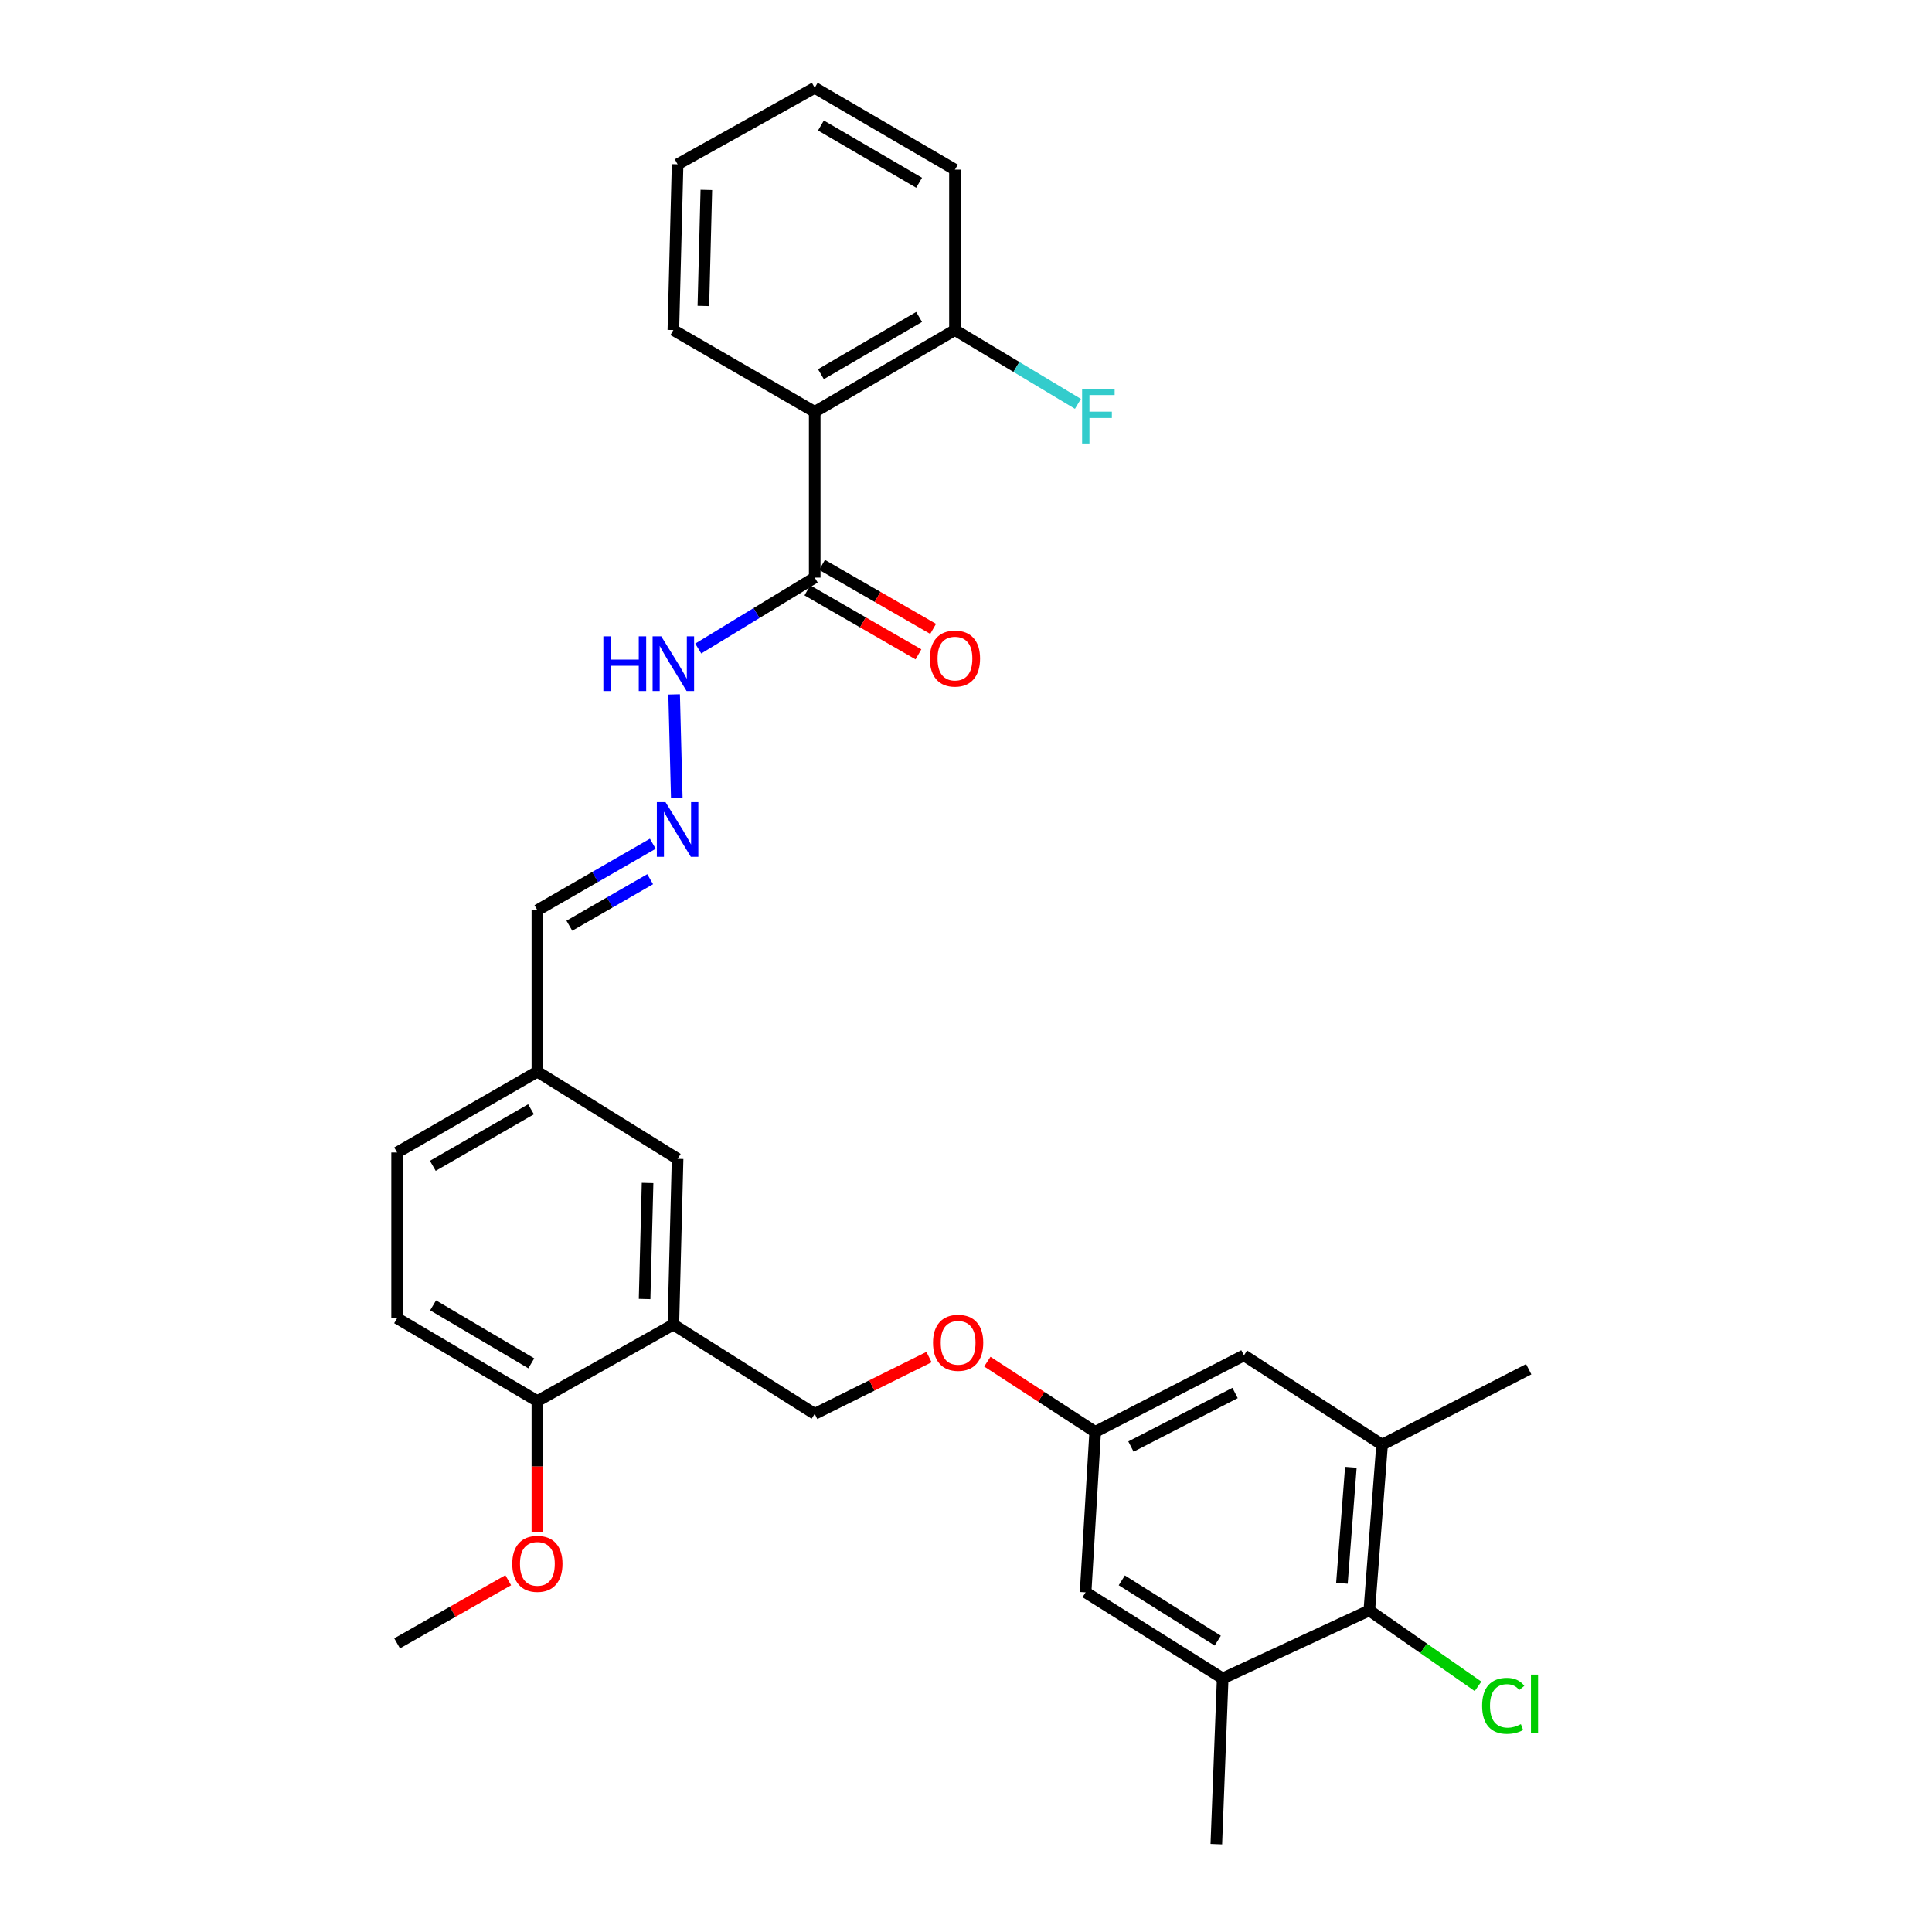 <?xml version='1.0' encoding='iso-8859-1'?>
<svg version='1.1' baseProfile='full'
              xmlns='http://www.w3.org/2000/svg'
                      xmlns:rdkit='http://www.rdkit.org/xml'
                      xmlns:xlink='http://www.w3.org/1999/xlink'
                  xml:space='preserve'
width='1000px' height='1000px' viewBox='0 0 1000 1000'>
<!-- END OF HEADER -->
<rect style='opacity:1.0;fill:#FFFFFF;stroke:none' width='1000' height='1000' x='0' y='0'> </rect>
<path class='bond-0' d='M 421.695,213.18 L 421.695,298.978' style='fill:none;fill-rule:evenodd;stroke:#000000;stroke-width:6px;stroke-linecap:butt;stroke-linejoin:miter;stroke-opacity:1' />
<path class='bond-6' d='M 421.695,213.18 L 494.281,170.839' style='fill:none;fill-rule:evenodd;stroke:#000000;stroke-width:6px;stroke-linecap:butt;stroke-linejoin:miter;stroke-opacity:1' />
<path class='bond-6' d='M 424.916,193.686 L 475.726,164.047' style='fill:none;fill-rule:evenodd;stroke:#000000;stroke-width:6px;stroke-linecap:butt;stroke-linejoin:miter;stroke-opacity:1' />
<path class='bond-22' d='M 421.695,213.18 L 348.525,170.839' style='fill:none;fill-rule:evenodd;stroke:#000000;stroke-width:6px;stroke-linecap:butt;stroke-linejoin:miter;stroke-opacity:1' />
<path class='bond-11' d='M 421.695,298.978 L 391.551,317.331' style='fill:none;fill-rule:evenodd;stroke:#000000;stroke-width:6px;stroke-linecap:butt;stroke-linejoin:miter;stroke-opacity:1' />
<path class='bond-11' d='M 391.551,317.331 L 361.407,335.683' style='fill:none;fill-rule:evenodd;stroke:#0000FF;stroke-width:6px;stroke-linecap:butt;stroke-linejoin:miter;stroke-opacity:1' />
<path class='bond-14' d='M 417.897,305.57 L 446.643,322.131' style='fill:none;fill-rule:evenodd;stroke:#000000;stroke-width:6px;stroke-linecap:butt;stroke-linejoin:miter;stroke-opacity:1' />
<path class='bond-14' d='M 446.643,322.131 L 475.389,338.692' style='fill:none;fill-rule:evenodd;stroke:#FF0000;stroke-width:6px;stroke-linecap:butt;stroke-linejoin:miter;stroke-opacity:1' />
<path class='bond-14' d='M 425.492,292.386 L 454.238,308.947' style='fill:none;fill-rule:evenodd;stroke:#000000;stroke-width:6px;stroke-linecap:butt;stroke-linejoin:miter;stroke-opacity:1' />
<path class='bond-14' d='M 454.238,308.947 L 482.984,325.507' style='fill:none;fill-rule:evenodd;stroke:#FF0000;stroke-width:6px;stroke-linecap:butt;stroke-linejoin:miter;stroke-opacity:1' />
<path class='bond-1' d='M 348.525,685.612 L 350.723,599.814' style='fill:none;fill-rule:evenodd;stroke:#000000;stroke-width:6px;stroke-linecap:butt;stroke-linejoin:miter;stroke-opacity:1' />
<path class='bond-1' d='M 333.644,672.353 L 335.183,612.294' style='fill:none;fill-rule:evenodd;stroke:#000000;stroke-width:6px;stroke-linecap:butt;stroke-linejoin:miter;stroke-opacity:1' />
<path class='bond-13' d='M 348.525,685.612 L 421.695,731.808' style='fill:none;fill-rule:evenodd;stroke:#000000;stroke-width:6px;stroke-linecap:butt;stroke-linejoin:miter;stroke-opacity:1' />
<path class='bond-31' d='M 348.525,685.612 L 278.145,725.198' style='fill:none;fill-rule:evenodd;stroke:#000000;stroke-width:6px;stroke-linecap:butt;stroke-linejoin:miter;stroke-opacity:1' />
<path class='bond-2' d='M 708.752,833.549 L 715.362,747.759' style='fill:none;fill-rule:evenodd;stroke:#000000;stroke-width:6px;stroke-linecap:butt;stroke-linejoin:miter;stroke-opacity:1' />
<path class='bond-2' d='M 694.573,819.511 L 699.2,759.458' style='fill:none;fill-rule:evenodd;stroke:#000000;stroke-width:6px;stroke-linecap:butt;stroke-linejoin:miter;stroke-opacity:1' />
<path class='bond-19' d='M 708.752,833.549 L 736.888,853.199' style='fill:none;fill-rule:evenodd;stroke:#000000;stroke-width:6px;stroke-linecap:butt;stroke-linejoin:miter;stroke-opacity:1' />
<path class='bond-19' d='M 736.888,853.199 L 765.025,872.849' style='fill:none;fill-rule:evenodd;stroke:#00CC00;stroke-width:6px;stroke-linecap:butt;stroke-linejoin:miter;stroke-opacity:1' />
<path class='bond-32' d='M 708.752,833.549 L 632.86,868.756' style='fill:none;fill-rule:evenodd;stroke:#000000;stroke-width:6px;stroke-linecap:butt;stroke-linejoin:miter;stroke-opacity:1' />
<path class='bond-3' d='M 715.362,747.759 L 643.866,701.546' style='fill:none;fill-rule:evenodd;stroke:#000000;stroke-width:6px;stroke-linecap:butt;stroke-linejoin:miter;stroke-opacity:1' />
<path class='bond-25' d='M 715.362,747.759 L 791.253,708.706' style='fill:none;fill-rule:evenodd;stroke:#000000;stroke-width:6px;stroke-linecap:butt;stroke-linejoin:miter;stroke-opacity:1' />
<path class='bond-4' d='M 632.86,868.756 L 561.905,824.191' style='fill:none;fill-rule:evenodd;stroke:#000000;stroke-width:6px;stroke-linecap:butt;stroke-linejoin:miter;stroke-opacity:1' />
<path class='bond-4' d='M 630.31,849.186 L 580.641,817.991' style='fill:none;fill-rule:evenodd;stroke:#000000;stroke-width:6px;stroke-linecap:butt;stroke-linejoin:miter;stroke-opacity:1' />
<path class='bond-24' d='M 632.86,868.756 L 629.563,954.545' style='fill:none;fill-rule:evenodd;stroke:#000000;stroke-width:6px;stroke-linecap:butt;stroke-linejoin:miter;stroke-opacity:1' />
<path class='bond-5' d='M 350.305,413.027 L 348.932,359.424' style='fill:none;fill-rule:evenodd;stroke:#0000FF;stroke-width:6px;stroke-linecap:butt;stroke-linejoin:miter;stroke-opacity:1' />
<path class='bond-17' d='M 337.889,436.723 L 308.017,453.923' style='fill:none;fill-rule:evenodd;stroke:#0000FF;stroke-width:6px;stroke-linecap:butt;stroke-linejoin:miter;stroke-opacity:1' />
<path class='bond-17' d='M 308.017,453.923 L 278.145,471.124' style='fill:none;fill-rule:evenodd;stroke:#000000;stroke-width:6px;stroke-linecap:butt;stroke-linejoin:miter;stroke-opacity:1' />
<path class='bond-17' d='M 336.52,455.069 L 315.61,467.109' style='fill:none;fill-rule:evenodd;stroke:#0000FF;stroke-width:6px;stroke-linecap:butt;stroke-linejoin:miter;stroke-opacity:1' />
<path class='bond-17' d='M 315.61,467.109 L 294.699,479.15' style='fill:none;fill-rule:evenodd;stroke:#000000;stroke-width:6px;stroke-linecap:butt;stroke-linejoin:miter;stroke-opacity:1' />
<path class='bond-20' d='M 494.281,170.839 L 526.106,189.94' style='fill:none;fill-rule:evenodd;stroke:#000000;stroke-width:6px;stroke-linecap:butt;stroke-linejoin:miter;stroke-opacity:1' />
<path class='bond-20' d='M 526.106,189.94 L 557.931,209.042' style='fill:none;fill-rule:evenodd;stroke:#33CCCC;stroke-width:6px;stroke-linecap:butt;stroke-linejoin:miter;stroke-opacity:1' />
<path class='bond-26' d='M 494.281,170.839 L 494.281,87.796' style='fill:none;fill-rule:evenodd;stroke:#000000;stroke-width:6px;stroke-linecap:butt;stroke-linejoin:miter;stroke-opacity:1' />
<path class='bond-7' d='M 278.145,725.198 L 205.542,682.315' style='fill:none;fill-rule:evenodd;stroke:#000000;stroke-width:6px;stroke-linecap:butt;stroke-linejoin:miter;stroke-opacity:1' />
<path class='bond-7' d='M 274.993,705.664 L 224.17,675.647' style='fill:none;fill-rule:evenodd;stroke:#000000;stroke-width:6px;stroke-linecap:butt;stroke-linejoin:miter;stroke-opacity:1' />
<path class='bond-23' d='M 278.145,725.198 L 278.145,759.061' style='fill:none;fill-rule:evenodd;stroke:#000000;stroke-width:6px;stroke-linecap:butt;stroke-linejoin:miter;stroke-opacity:1' />
<path class='bond-23' d='M 278.145,759.061 L 278.145,792.924' style='fill:none;fill-rule:evenodd;stroke:#FF0000;stroke-width:6px;stroke-linecap:butt;stroke-linejoin:miter;stroke-opacity:1' />
<path class='bond-8' d='M 561.905,824.191 L 566.867,741.148' style='fill:none;fill-rule:evenodd;stroke:#000000;stroke-width:6px;stroke-linecap:butt;stroke-linejoin:miter;stroke-opacity:1' />
<path class='bond-9' d='M 643.866,701.546 L 566.867,741.148' style='fill:none;fill-rule:evenodd;stroke:#000000;stroke-width:6px;stroke-linecap:butt;stroke-linejoin:miter;stroke-opacity:1' />
<path class='bond-9' d='M 639.275,721.017 L 585.376,748.739' style='fill:none;fill-rule:evenodd;stroke:#000000;stroke-width:6px;stroke-linecap:butt;stroke-linejoin:miter;stroke-opacity:1' />
<path class='bond-10' d='M 566.867,741.148 L 538.957,722.969' style='fill:none;fill-rule:evenodd;stroke:#000000;stroke-width:6px;stroke-linecap:butt;stroke-linejoin:miter;stroke-opacity:1' />
<path class='bond-10' d='M 538.957,722.969 L 511.046,704.79' style='fill:none;fill-rule:evenodd;stroke:#FF0000;stroke-width:6px;stroke-linecap:butt;stroke-linejoin:miter;stroke-opacity:1' />
<path class='bond-12' d='M 350.723,599.814 L 278.145,554.7' style='fill:none;fill-rule:evenodd;stroke:#000000;stroke-width:6px;stroke-linecap:butt;stroke-linejoin:miter;stroke-opacity:1' />
<path class='bond-15' d='M 421.695,731.808 L 451.276,717.118' style='fill:none;fill-rule:evenodd;stroke:#000000;stroke-width:6px;stroke-linecap:butt;stroke-linejoin:miter;stroke-opacity:1' />
<path class='bond-15' d='M 451.276,717.118 L 480.857,702.429' style='fill:none;fill-rule:evenodd;stroke:#FF0000;stroke-width:6px;stroke-linecap:butt;stroke-linejoin:miter;stroke-opacity:1' />
<path class='bond-16' d='M 205.542,682.315 L 205.542,596.517' style='fill:none;fill-rule:evenodd;stroke:#000000;stroke-width:6px;stroke-linecap:butt;stroke-linejoin:miter;stroke-opacity:1' />
<path class='bond-18' d='M 278.145,471.124 L 278.145,554.7' style='fill:none;fill-rule:evenodd;stroke:#000000;stroke-width:6px;stroke-linecap:butt;stroke-linejoin:miter;stroke-opacity:1' />
<path class='bond-21' d='M 278.145,554.7 L 205.542,596.517' style='fill:none;fill-rule:evenodd;stroke:#000000;stroke-width:6px;stroke-linecap:butt;stroke-linejoin:miter;stroke-opacity:1' />
<path class='bond-21' d='M 274.849,574.157 L 224.026,603.429' style='fill:none;fill-rule:evenodd;stroke:#000000;stroke-width:6px;stroke-linecap:butt;stroke-linejoin:miter;stroke-opacity:1' />
<path class='bond-28' d='M 348.525,170.839 L 350.723,85.04' style='fill:none;fill-rule:evenodd;stroke:#000000;stroke-width:6px;stroke-linecap:butt;stroke-linejoin:miter;stroke-opacity:1' />
<path class='bond-28' d='M 364.065,158.358 L 365.604,98.299' style='fill:none;fill-rule:evenodd;stroke:#000000;stroke-width:6px;stroke-linecap:butt;stroke-linejoin:miter;stroke-opacity:1' />
<path class='bond-27' d='M 263.058,817.92 L 234.3,834.259' style='fill:none;fill-rule:evenodd;stroke:#FF0000;stroke-width:6px;stroke-linecap:butt;stroke-linejoin:miter;stroke-opacity:1' />
<path class='bond-27' d='M 234.3,834.259 L 205.542,850.598' style='fill:none;fill-rule:evenodd;stroke:#000000;stroke-width:6px;stroke-linecap:butt;stroke-linejoin:miter;stroke-opacity:1' />
<path class='bond-30' d='M 494.281,87.796 L 421.695,45.455' style='fill:none;fill-rule:evenodd;stroke:#000000;stroke-width:6px;stroke-linecap:butt;stroke-linejoin:miter;stroke-opacity:1' />
<path class='bond-30' d='M 475.726,94.588 L 424.916,64.949' style='fill:none;fill-rule:evenodd;stroke:#000000;stroke-width:6px;stroke-linecap:butt;stroke-linejoin:miter;stroke-opacity:1' />
<path class='bond-29' d='M 350.723,85.04 L 421.695,45.455' style='fill:none;fill-rule:evenodd;stroke:#000000;stroke-width:6px;stroke-linecap:butt;stroke-linejoin:miter;stroke-opacity:1' />
<path  class='atom-6' d='M 344.463 415.173
L 353.743 430.173
Q 354.663 431.653, 356.143 434.333
Q 357.623 437.013, 357.703 437.173
L 357.703 415.173
L 361.463 415.173
L 361.463 443.493
L 357.583 443.493
L 347.623 427.093
Q 346.463 425.173, 345.223 422.973
Q 344.023 420.773, 343.663 420.093
L 343.663 443.493
L 339.983 443.493
L 339.983 415.173
L 344.463 415.173
' fill='#0000FF'/>
<path  class='atom-12' d='M 312.305 329.366
L 316.145 329.366
L 316.145 341.406
L 330.625 341.406
L 330.625 329.366
L 334.465 329.366
L 334.465 357.686
L 330.625 357.686
L 330.625 344.606
L 316.145 344.606
L 316.145 357.686
L 312.305 357.686
L 312.305 329.366
' fill='#0000FF'/>
<path  class='atom-12' d='M 342.265 329.366
L 351.545 344.366
Q 352.465 345.846, 353.945 348.526
Q 355.425 351.206, 355.505 351.366
L 355.505 329.366
L 359.265 329.366
L 359.265 357.686
L 355.385 357.686
L 345.425 341.286
Q 344.265 339.366, 343.025 337.166
Q 341.825 334.966, 341.465 334.286
L 341.465 357.686
L 337.785 357.686
L 337.785 329.366
L 342.265 329.366
' fill='#0000FF'/>
<path  class='atom-15' d='M 481.281 340.875
Q 481.281 334.075, 484.641 330.275
Q 488.001 326.475, 494.281 326.475
Q 500.561 326.475, 503.921 330.275
Q 507.281 334.075, 507.281 340.875
Q 507.281 347.755, 503.881 351.675
Q 500.481 355.555, 494.281 355.555
Q 488.041 355.555, 484.641 351.675
Q 481.281 347.795, 481.281 340.875
M 494.281 352.355
Q 498.601 352.355, 500.921 349.475
Q 503.281 346.555, 503.281 340.875
Q 503.281 335.315, 500.921 332.515
Q 498.601 329.675, 494.281 329.675
Q 489.961 329.675, 487.601 332.475
Q 485.281 335.275, 485.281 340.875
Q 485.281 346.595, 487.601 349.475
Q 489.961 352.355, 494.281 352.355
' fill='#FF0000'/>
<path  class='atom-16' d='M 482.929 695.024
Q 482.929 688.224, 486.289 684.424
Q 489.649 680.624, 495.929 680.624
Q 502.209 680.624, 505.569 684.424
Q 508.929 688.224, 508.929 695.024
Q 508.929 701.904, 505.529 705.824
Q 502.129 709.704, 495.929 709.704
Q 489.689 709.704, 486.289 705.824
Q 482.929 701.944, 482.929 695.024
M 495.929 706.504
Q 500.249 706.504, 502.569 703.624
Q 504.929 700.704, 504.929 695.024
Q 504.929 689.464, 502.569 686.664
Q 500.249 683.824, 495.929 683.824
Q 491.609 683.824, 489.249 686.624
Q 486.929 689.424, 486.929 695.024
Q 486.929 700.744, 489.249 703.624
Q 491.609 706.504, 495.929 706.504
' fill='#FF0000'/>
<path  class='atom-20' d='M 767.138 882.931
Q 767.138 875.891, 770.418 872.211
Q 773.738 868.491, 780.018 868.491
Q 785.858 868.491, 788.978 872.611
L 786.338 874.771
Q 784.058 871.771, 780.018 871.771
Q 775.738 871.771, 773.458 874.651
Q 771.218 877.491, 771.218 882.931
Q 771.218 888.531, 773.538 891.411
Q 775.898 894.291, 780.458 894.291
Q 783.578 894.291, 787.218 892.411
L 788.338 895.411
Q 786.858 896.371, 784.618 896.931
Q 782.378 897.491, 779.898 897.491
Q 773.738 897.491, 770.418 893.731
Q 767.138 889.971, 767.138 882.931
' fill='#00CC00'/>
<path  class='atom-20' d='M 792.418 866.771
L 796.098 866.771
L 796.098 897.131
L 792.418 897.131
L 792.418 866.771
' fill='#00CC00'/>
<path  class='atom-21' d='M 560.096 201.235
L 576.936 201.235
L 576.936 204.475
L 563.896 204.475
L 563.896 213.075
L 575.496 213.075
L 575.496 216.355
L 563.896 216.355
L 563.896 229.555
L 560.096 229.555
L 560.096 201.235
' fill='#33CCCC'/>
<path  class='atom-24' d='M 265.145 809.428
Q 265.145 802.628, 268.505 798.828
Q 271.865 795.028, 278.145 795.028
Q 284.425 795.028, 287.785 798.828
Q 291.145 802.628, 291.145 809.428
Q 291.145 816.308, 287.745 820.228
Q 284.345 824.108, 278.145 824.108
Q 271.905 824.108, 268.505 820.228
Q 265.145 816.348, 265.145 809.428
M 278.145 820.908
Q 282.465 820.908, 284.785 818.028
Q 287.145 815.108, 287.145 809.428
Q 287.145 803.868, 284.785 801.068
Q 282.465 798.228, 278.145 798.228
Q 273.825 798.228, 271.465 801.028
Q 269.145 803.828, 269.145 809.428
Q 269.145 815.148, 271.465 818.028
Q 273.825 820.908, 278.145 820.908
' fill='#FF0000'/>
</svg>
